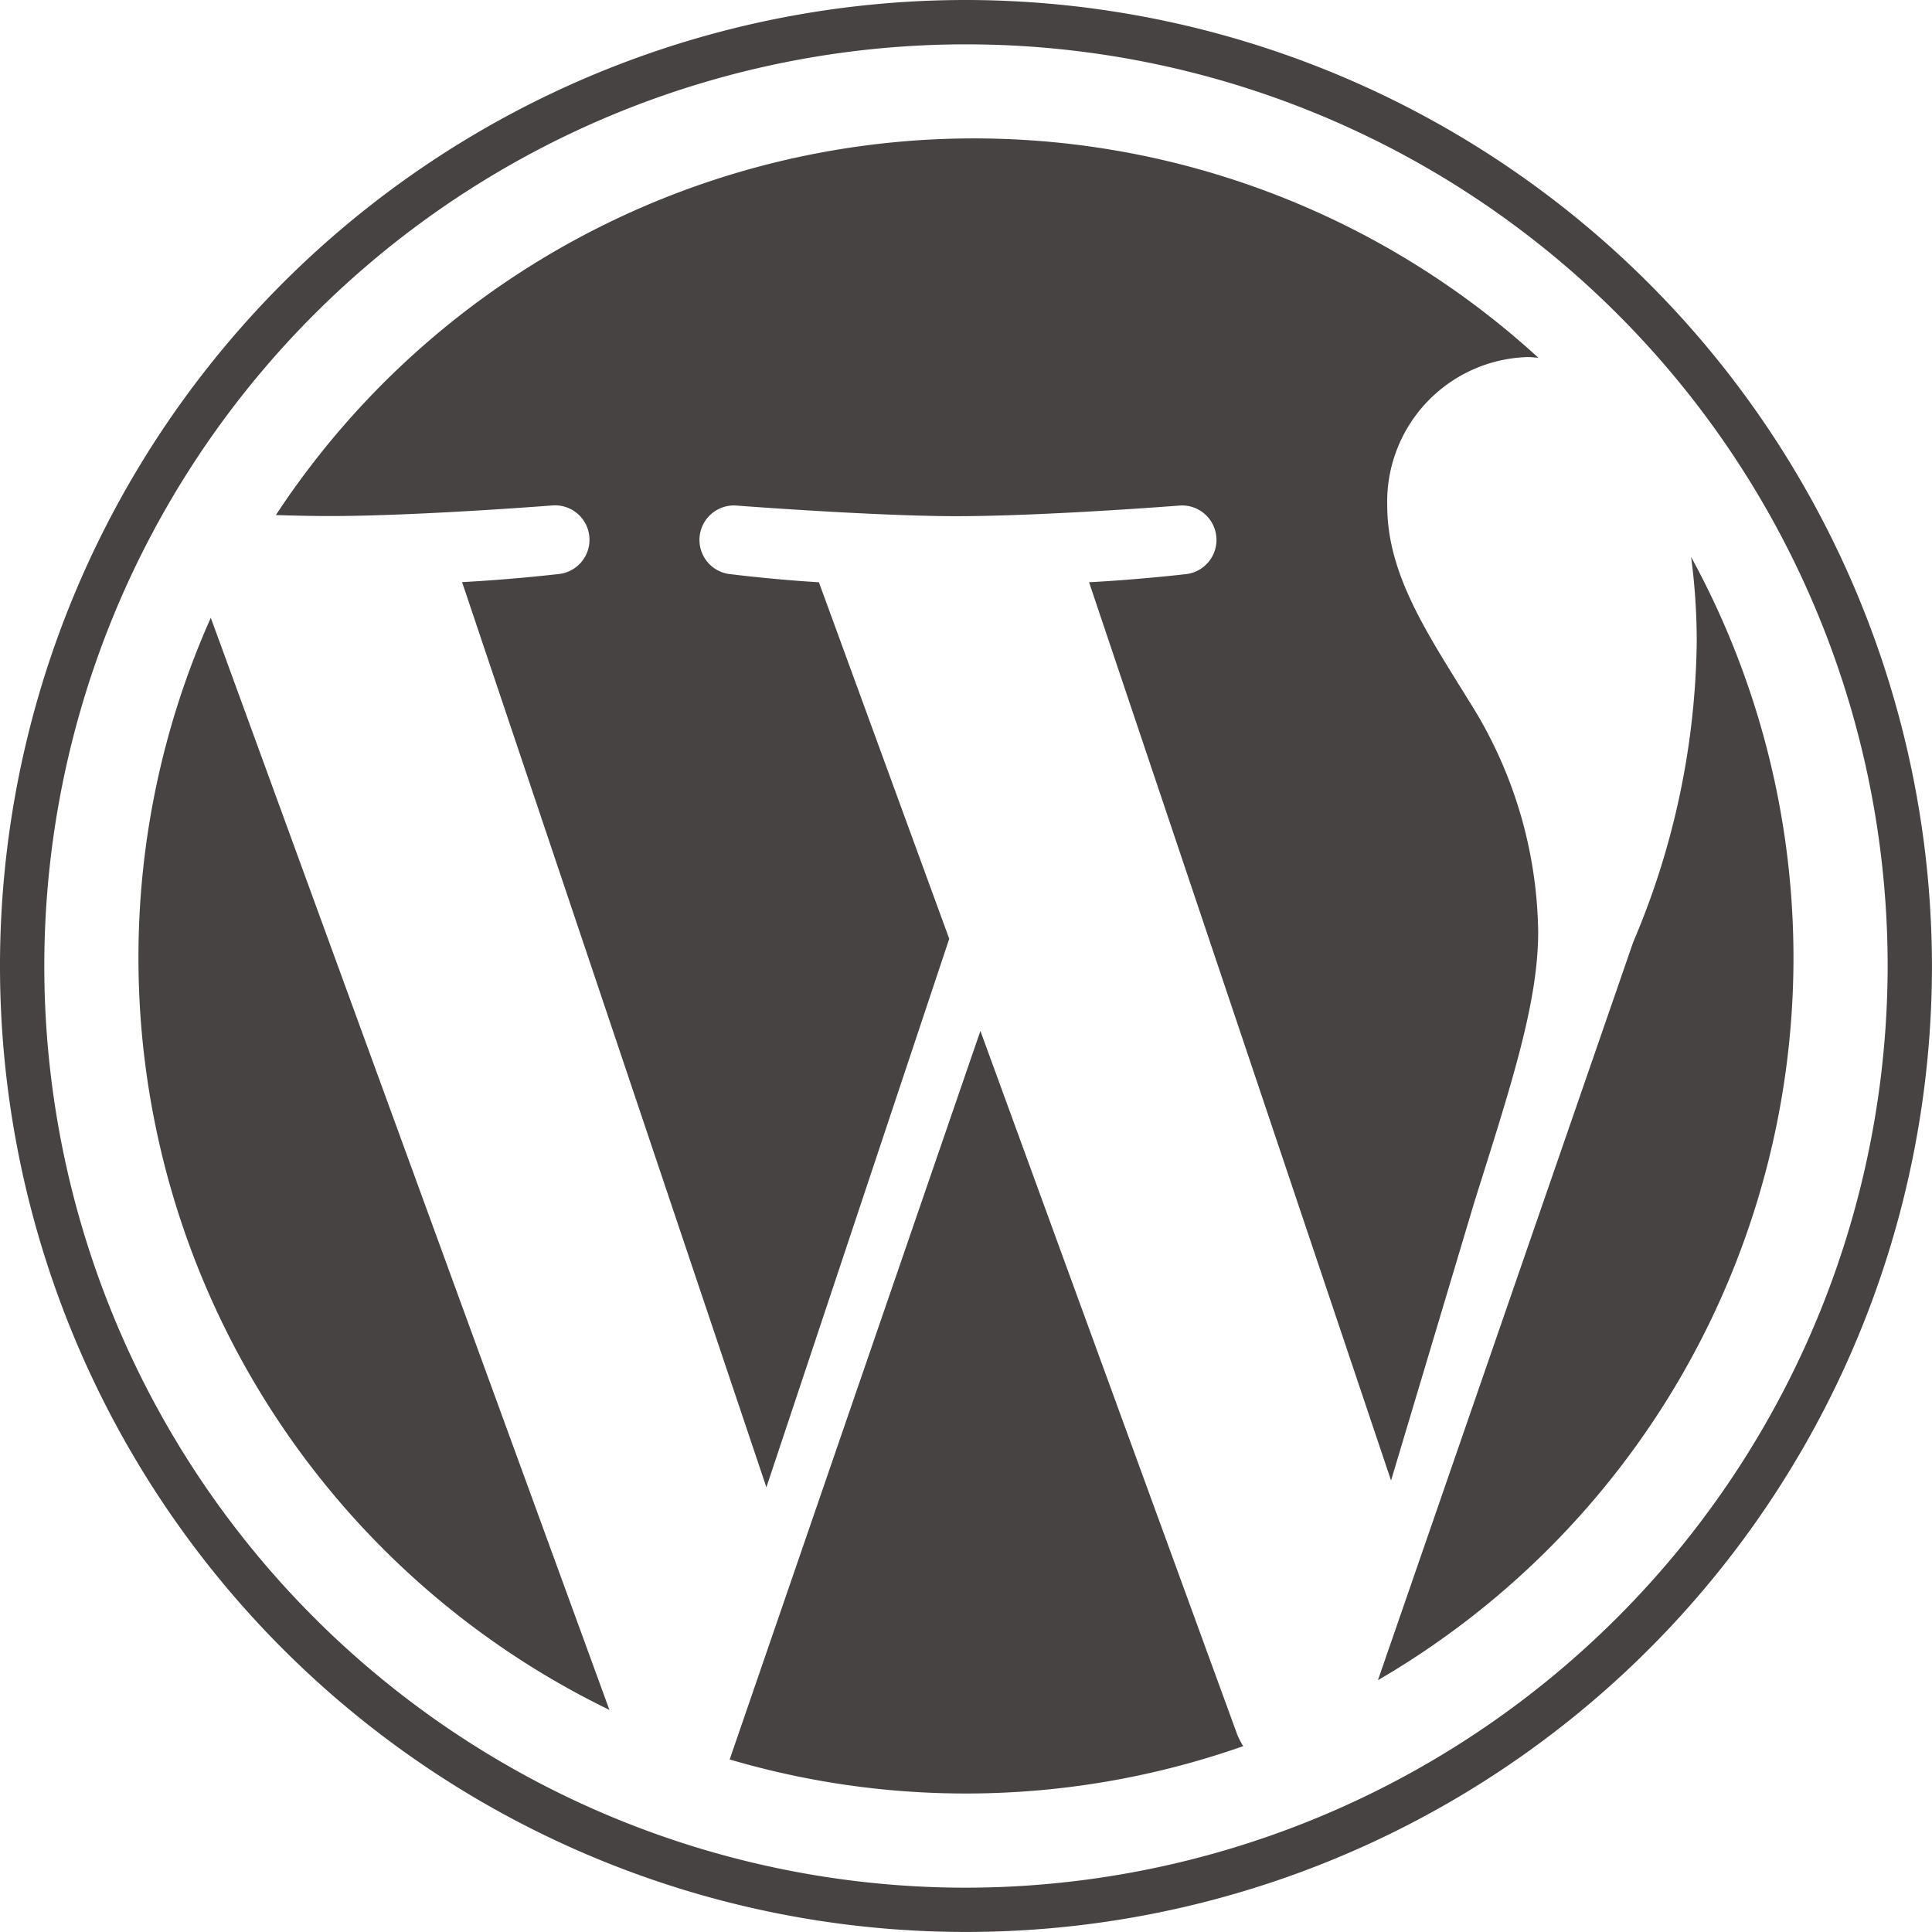 <svg xmlns="http://www.w3.org/2000/svg" viewBox="0 0 45.001 45"><path id="Tracciato_42199" data-name="Tracciato 42199" d="M8.708,47.793A19.467,19.467,0,0,0,19.678,65.31L10.393,39.872A19.39,19.39,0,0,0,8.708,47.793Z" transform="translate(-5.483 -25.482)" fill="#464342"/><path id="Tracciato_42200" data-name="Tracciato 42200" d="M46.754,27.189a10.248,10.248,0,0,0-1.605-5.368c-.987-1.6-1.911-2.961-1.911-4.564A3.37,3.37,0,0,1,46.506,13.8c.086,0,.168.011.252.016a19.46,19.46,0,0,0-29.406,3.664c.457.014.887.023,1.253.023,2.036,0,5.187-.247,5.187-.247a.8.8,0,0,1,.125,1.6s-1.054.124-2.228.186l7.088,21.083,4.259-12.775L30,19.045c-1.048-.061-2.041-.186-2.041-.186a.8.8,0,0,1,.123-1.6s3.214.247,5.127.247c2.035,0,5.187-.247,5.187-.247a.8.8,0,0,1,.125,1.6s-1.057.124-2.228.186l7.034,20.923,1.941-6.488C46.114,30.789,46.754,28.855,46.754,27.189Z" transform="translate(-10.926 -5.483)" fill="#464342"/><path id="Tracciato_42201" data-name="Tracciato 42201" d="M52.256,65.857l-5.84,16.969a19.473,19.473,0,0,0,11.962-.31,1.709,1.709,0,0,1-.139-.268Z" transform="translate(-29.42 -41.844)" fill="#464342"/><path id="Tracciato_42202" data-name="Tracciato 42202" d="M94.975,36.046a14.933,14.933,0,0,1,.131,2,18.361,18.361,0,0,1-1.48,6.972L87.681,62.208a19.467,19.467,0,0,0,7.294-26.162Z" transform="translate(-55.585 -23.073)" fill="#464342"/><path id="Tracciato_42203" data-name="Tracciato 42203" d="M22.5,0A22.5,22.5,0,1,0,45,22.5,22.525,22.525,0,0,0,22.5,0Zm0,43.969A21.468,21.468,0,1,1,43.968,22.5,21.493,21.493,0,0,1,22.5,43.969Z" transform="translate(0 0)" fill="#464342"/></svg>